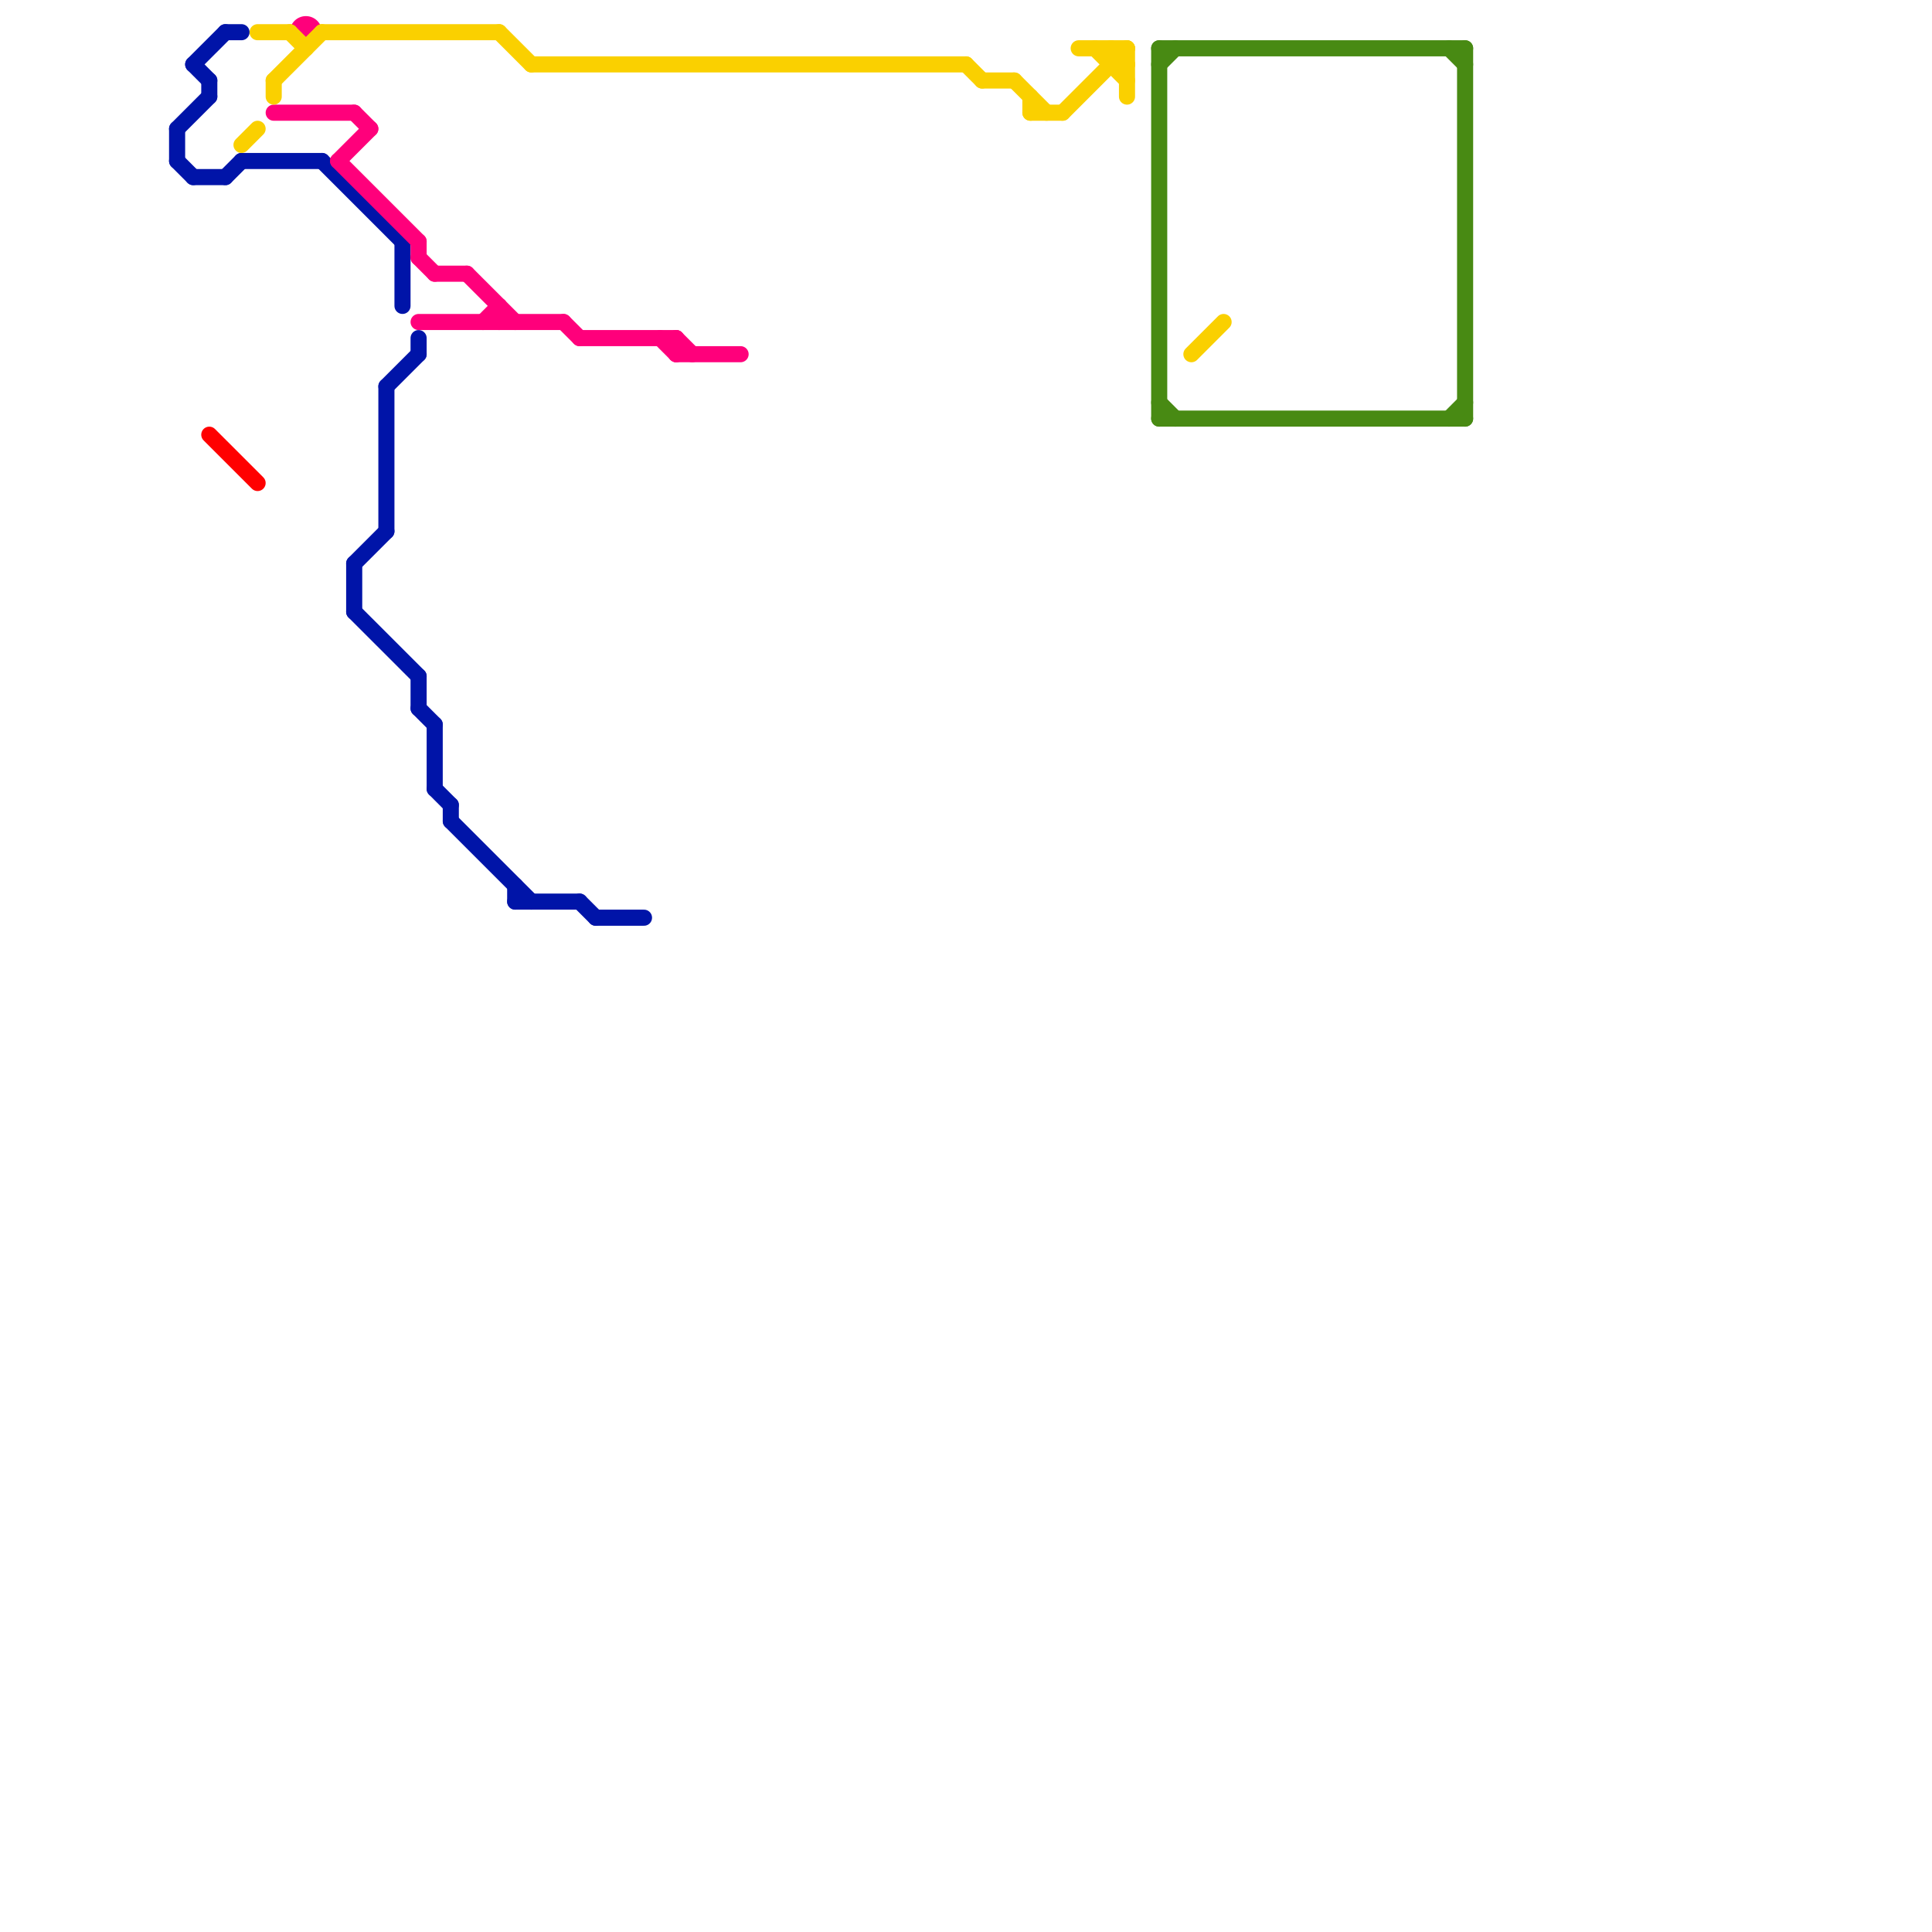 
<svg version="1.1" xmlns="http://www.w3.org/2000/svg" viewBox="0 0 120 120">
<style>text { font: 1px Helvetica; font-weight: 600; white-space: pre; dominant-baseline: central; } line { stroke-width: 0.5; fill: none; stroke-linecap: round; stroke-linejoin: round; } .c0 { stroke: #0014a8 } .c1 { stroke: #ff0000 } .c2 { stroke: #ff007b } .c3 { stroke: #fad000 } .c4 { stroke: #488a13 } .w1 { stroke-width: 1; }</style><defs><g id="ct-xf"><circle r="0.5" fill="#fff" stroke="#000" stroke-width="0.2"/></g><g id="ct"><circle r="0.5" fill="#fff" stroke="#000" stroke-width="0.1"/></g></defs><line class="c0 w1" x1="28" y1="51" x2="33" y2="56"/><line class="c0 w1" x1="22" y1="35" x2="22" y2="38"/><line class="c0 w1" x1="12" y1="4" x2="13" y2="5"/><line class="c0 w1" x1="32" y1="55" x2="32" y2="56"/><line class="c0 w1" x1="11" y1="8" x2="11" y2="10"/><line class="c0 w1" x1="22" y1="38" x2="26" y2="42"/><line class="c0 w1" x1="14" y1="2" x2="15" y2="2"/><line class="c0 w1" x1="15" y1="10" x2="20" y2="10"/><line class="c0 w1" x1="13" y1="5" x2="13" y2="6"/><line class="c0 w1" x1="37" y1="57" x2="40" y2="57"/><line class="c0 w1" x1="36" y1="56" x2="37" y2="57"/><line class="c0 w1" x1="27" y1="45" x2="27" y2="49"/><line class="c0 w1" x1="26" y1="44" x2="27" y2="45"/><line class="c0 w1" x1="11" y1="8" x2="13" y2="6"/><line class="c0 w1" x1="32" y1="56" x2="36" y2="56"/><line class="c0 w1" x1="24" y1="24" x2="26" y2="22"/><line class="c0 w1" x1="25" y1="15" x2="25" y2="19"/><line class="c0 w1" x1="27" y1="49" x2="28" y2="50"/><line class="c0 w1" x1="20" y1="10" x2="25" y2="15"/><line class="c0 w1" x1="28" y1="50" x2="28" y2="51"/><line class="c0 w1" x1="22" y1="35" x2="24" y2="33"/><line class="c0 w1" x1="12" y1="4" x2="14" y2="2"/><line class="c0 w1" x1="14" y1="11" x2="15" y2="10"/><line class="c0 w1" x1="12" y1="11" x2="14" y2="11"/><line class="c0 w1" x1="11" y1="10" x2="12" y2="11"/><line class="c0 w1" x1="26" y1="21" x2="26" y2="22"/><line class="c0 w1" x1="24" y1="24" x2="24" y2="33"/><line class="c0 w1" x1="26" y1="42" x2="26" y2="44"/><line class="c1 w1" x1="13" y1="27" x2="16" y2="30"/><line class="c2 w1" x1="17" y1="7" x2="22" y2="7"/><line class="c2 w1" x1="26" y1="16" x2="27" y2="17"/><line class="c2 w1" x1="26" y1="20" x2="35" y2="20"/><line class="c2 w1" x1="42" y1="21" x2="43" y2="22"/><line class="c2 w1" x1="41" y1="21" x2="42" y2="22"/><line class="c2 w1" x1="21" y1="10" x2="23" y2="8"/><line class="c2 w1" x1="30" y1="20" x2="31" y2="19"/><line class="c2 w1" x1="35" y1="20" x2="36" y2="21"/><line class="c2 w1" x1="42" y1="22" x2="46" y2="22"/><line class="c2 w1" x1="26" y1="15" x2="26" y2="16"/><line class="c2 w1" x1="42" y1="21" x2="42" y2="22"/><line class="c2 w1" x1="27" y1="17" x2="29" y2="17"/><line class="c2 w1" x1="29" y1="17" x2="32" y2="20"/><line class="c2 w1" x1="36" y1="21" x2="42" y2="21"/><line class="c2 w1" x1="22" y1="7" x2="23" y2="8"/><line class="c2 w1" x1="31" y1="19" x2="31" y2="20"/><line class="c2 w1" x1="21" y1="10" x2="26" y2="15"/><circle cx="19" cy="2" r="1" fill="#ff007b" /><line class="c3 w1" x1="70" y1="3" x2="70" y2="6"/><line class="c3 w1" x1="64" y1="7" x2="66" y2="7"/><line class="c3 w1" x1="17" y1="5" x2="20" y2="2"/><line class="c3 w1" x1="20" y1="2" x2="31" y2="2"/><line class="c3 w1" x1="17" y1="5" x2="17" y2="6"/><line class="c3 w1" x1="15" y1="9" x2="16" y2="8"/><line class="c3 w1" x1="66" y1="7" x2="70" y2="3"/><line class="c3 w1" x1="16" y1="2" x2="18" y2="2"/><line class="c3 w1" x1="69" y1="3" x2="70" y2="4"/><line class="c3 w1" x1="60" y1="4" x2="61" y2="5"/><line class="c3 w1" x1="74" y1="22" x2="76" y2="20"/><line class="c3 w1" x1="67" y1="3" x2="70" y2="3"/><line class="c3 w1" x1="64" y1="6" x2="64" y2="7"/><line class="c3 w1" x1="18" y1="2" x2="19" y2="3"/><line class="c3 w1" x1="68" y1="3" x2="70" y2="5"/><line class="c3 w1" x1="33" y1="4" x2="60" y2="4"/><line class="c3 w1" x1="31" y1="2" x2="33" y2="4"/><line class="c3 w1" x1="69" y1="4" x2="70" y2="4"/><line class="c3 w1" x1="63" y1="5" x2="65" y2="7"/><line class="c3 w1" x1="61" y1="5" x2="63" y2="5"/><line class="c3 w1" x1="69" y1="3" x2="69" y2="4"/><line class="c4 w1" x1="91" y1="3" x2="91" y2="26"/><line class="c4 w1" x1="90" y1="3" x2="91" y2="4"/><line class="c4 w1" x1="72" y1="26" x2="91" y2="26"/><line class="c4 w1" x1="72" y1="25" x2="73" y2="26"/><line class="c4 w1" x1="72" y1="3" x2="72" y2="26"/><line class="c4 w1" x1="72" y1="3" x2="91" y2="3"/><line class="c4 w1" x1="90" y1="26" x2="91" y2="25"/><line class="c4 w1" x1="72" y1="4" x2="73" y2="3"/>
</svg>
